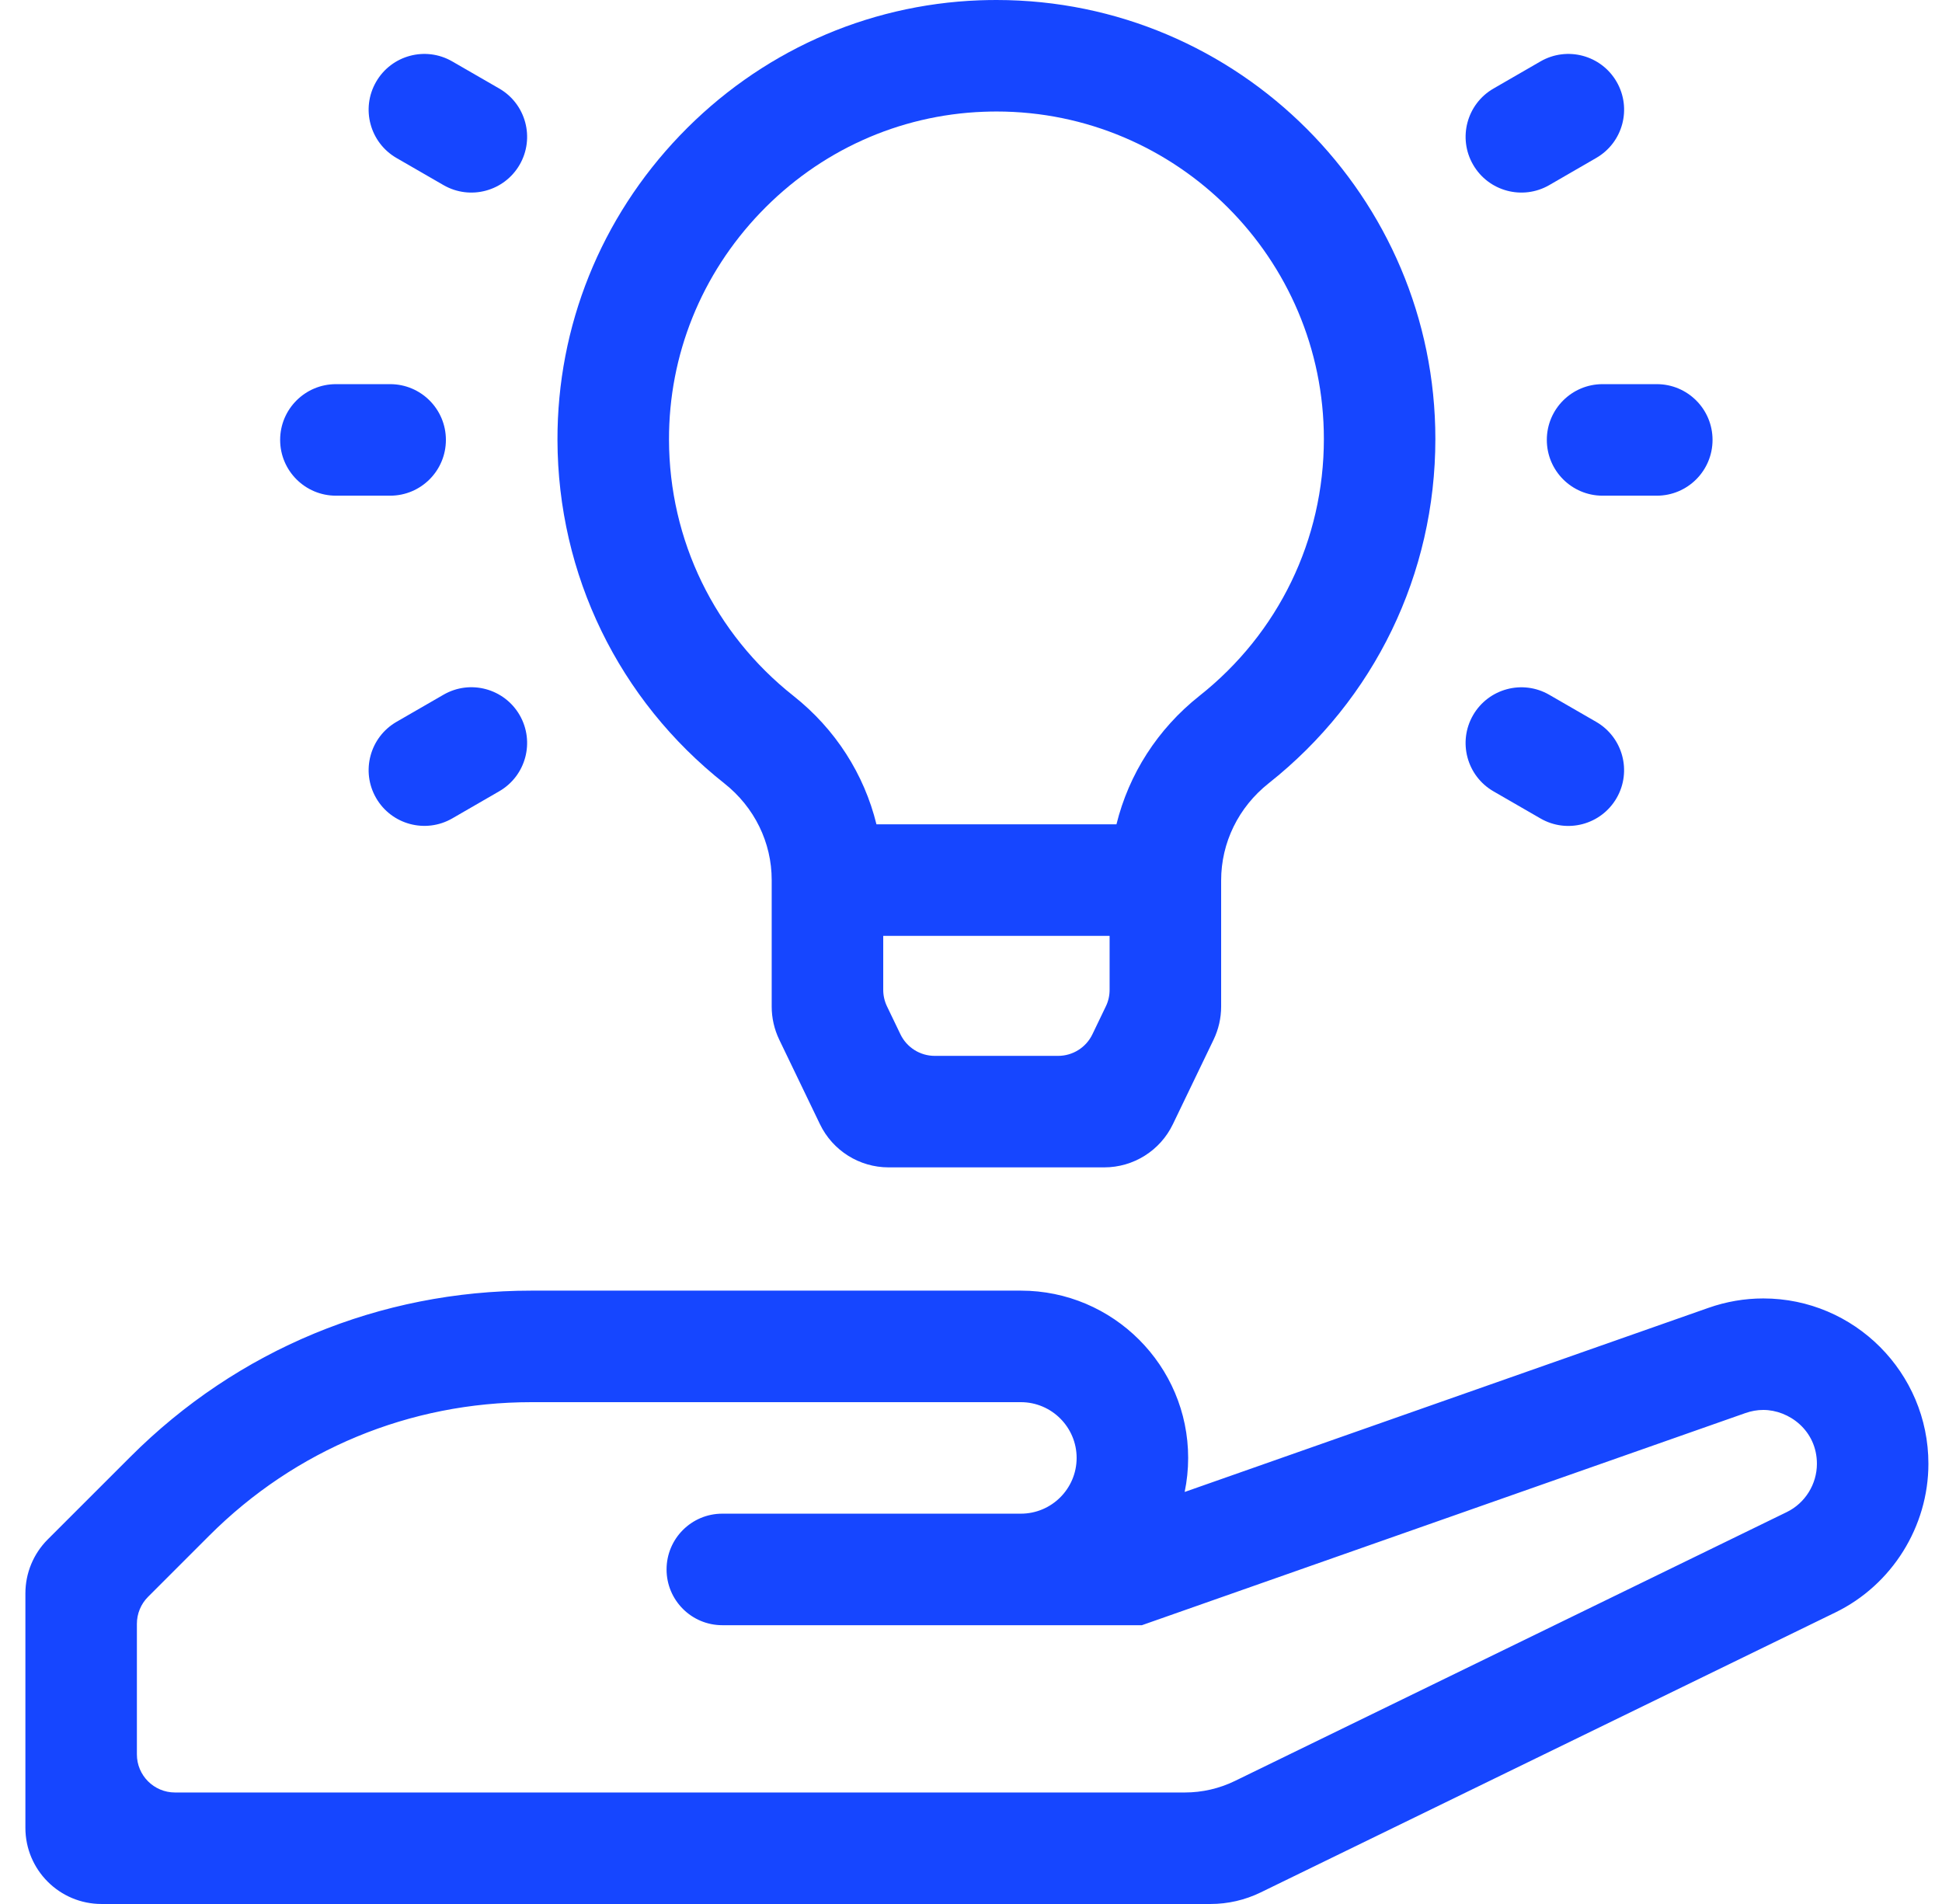 <?xml version="1.0" encoding="UTF-8"?> <svg xmlns="http://www.w3.org/2000/svg" width="51" height="50" viewBox="0 0 51 50" fill="none"> <g clip-path="url(#clip0_20_245)"> <path d="M46.307 34.098C45.818 34.098 45.332 34.181 44.864 34.346L31.111 39.18C31.171 38.891 31.203 38.592 31.203 38.286C31.203 35.864 29.232 33.893 26.81 33.893H13.956C9.978 33.893 6.238 35.442 3.426 38.255L1.252 40.428C0.877 40.804 0.667 41.312 0.667 41.843V48C0.667 49.105 1.562 50 2.667 50H31.793C32.248 50 32.697 49.896 33.106 49.697L48.204 42.342C49.686 41.62 50.643 40.089 50.643 38.44C50.644 36.046 48.698 34.098 46.307 34.098ZM46.922 39.709L32.431 46.769C32.022 46.968 31.573 47.072 31.117 47.072H4.595C4.043 47.072 3.595 46.624 3.595 46.072V42.642C3.595 42.376 3.7 42.122 3.888 41.934L5.496 40.326C7.756 38.066 10.76 36.822 13.956 36.822H26.81C27.617 36.822 28.274 37.479 28.274 38.286C28.274 39.094 27.617 39.75 26.81 39.75H18.969C18.16 39.75 17.505 40.406 17.505 41.215C17.505 42.023 18.16 42.679 18.969 42.679H29.988L45.835 37.109C45.991 37.054 46.149 37.026 46.307 37.026C46.984 37.026 47.715 37.567 47.715 38.44C47.715 38.977 47.404 39.475 46.922 39.709Z" fill="#1646FF"></path> <path d="M19.023 20.573C19.813 21.198 20.266 22.123 20.266 23.111V26.434C20.266 26.734 20.334 27.031 20.464 27.302L21.534 29.524C21.868 30.216 22.568 30.656 23.336 30.656H28.999C29.767 30.656 30.468 30.216 30.801 29.524L31.871 27.302C32.001 27.031 32.069 26.734 32.069 26.434V23.121C32.069 22.128 32.524 21.198 33.318 20.569C36.1 18.367 37.695 15.071 37.695 11.527C37.695 5.171 32.524 0 26.168 0C26.019 0 25.869 0.003 25.72 0.008C22.733 0.122 19.942 1.381 17.858 3.554C15.776 5.725 14.633 8.567 14.64 11.556C14.649 15.091 16.246 18.378 19.023 20.573ZM28.688 27.162C28.522 27.508 28.171 27.728 27.787 27.728H24.548C24.164 27.728 23.814 27.508 23.647 27.162L23.294 26.428C23.229 26.293 23.195 26.144 23.195 25.994V24.576H29.14V25.994C29.14 26.144 29.107 26.293 29.041 26.428L28.688 27.162ZM19.972 5.581C21.527 3.959 23.608 3.019 25.831 2.935C25.943 2.931 26.056 2.928 26.168 2.928C30.909 2.928 34.767 6.786 34.767 11.527C34.767 14.171 33.576 16.63 31.5 18.273C30.399 19.145 29.645 20.33 29.32 21.647H23.017C22.694 20.331 21.94 19.147 20.839 18.276C18.767 16.638 17.575 14.186 17.569 11.549C17.563 9.322 18.417 7.202 19.972 5.581Z" fill="#1646FF"></path> <path d="M7.357 11.552C7.357 10.744 8.013 10.088 8.822 10.088H10.246C11.055 10.088 11.71 10.744 11.71 11.552V11.552C11.71 12.361 11.055 13.017 10.246 13.017H8.822C8.013 13.017 7.357 12.361 7.357 11.552V11.552Z" fill="#1646FF"></path> <path d="M10.413 4.149C9.713 3.744 9.473 2.849 9.877 2.149V2.149C10.281 1.448 11.177 1.208 11.877 1.613L13.111 2.325C13.811 2.729 14.051 3.625 13.647 4.325V4.325C13.242 5.025 12.347 5.265 11.647 4.861L10.413 4.149Z" fill="#1646FF"></path> <path d="M9.877 20.956C9.473 20.256 9.713 19.36 10.413 18.956L11.647 18.244C12.347 17.839 13.242 18.079 13.647 18.779V18.779C14.051 19.48 13.811 20.375 13.111 20.779L11.877 21.492C11.177 21.896 10.281 21.656 9.877 20.956V20.956Z" fill="#1646FF"></path> <path d="M40.622 11.552C40.622 10.744 41.277 10.088 42.086 10.088H43.51C44.319 10.088 44.974 10.744 44.974 11.552V11.552C44.974 12.361 44.319 13.017 43.51 13.017H42.086C41.277 13.017 40.622 12.361 40.622 11.552V11.552Z" fill="#1646FF"></path> <path d="M38.686 4.325C38.281 3.625 38.521 2.729 39.222 2.325L40.455 1.613C41.156 1.208 42.051 1.448 42.455 2.148V2.148C42.86 2.849 42.62 3.744 41.919 4.148L40.686 4.861C39.986 5.265 39.09 5.025 38.686 4.325V4.325Z" fill="#1646FF"></path> <path d="M39.221 20.781C38.521 20.377 38.281 19.481 38.685 18.781V18.781C39.09 18.081 39.985 17.841 40.685 18.245L41.919 18.957C42.619 19.362 42.859 20.257 42.455 20.957V20.957C42.05 21.658 41.155 21.898 40.455 21.493L39.221 20.781Z" fill="#1646FF"></path> </g> <defs> <clipPath id="clip0_20_245"> <rect width="50" height="50" fill="white" transform="translate(0.667)"></rect> </clipPath> </defs> </svg> 